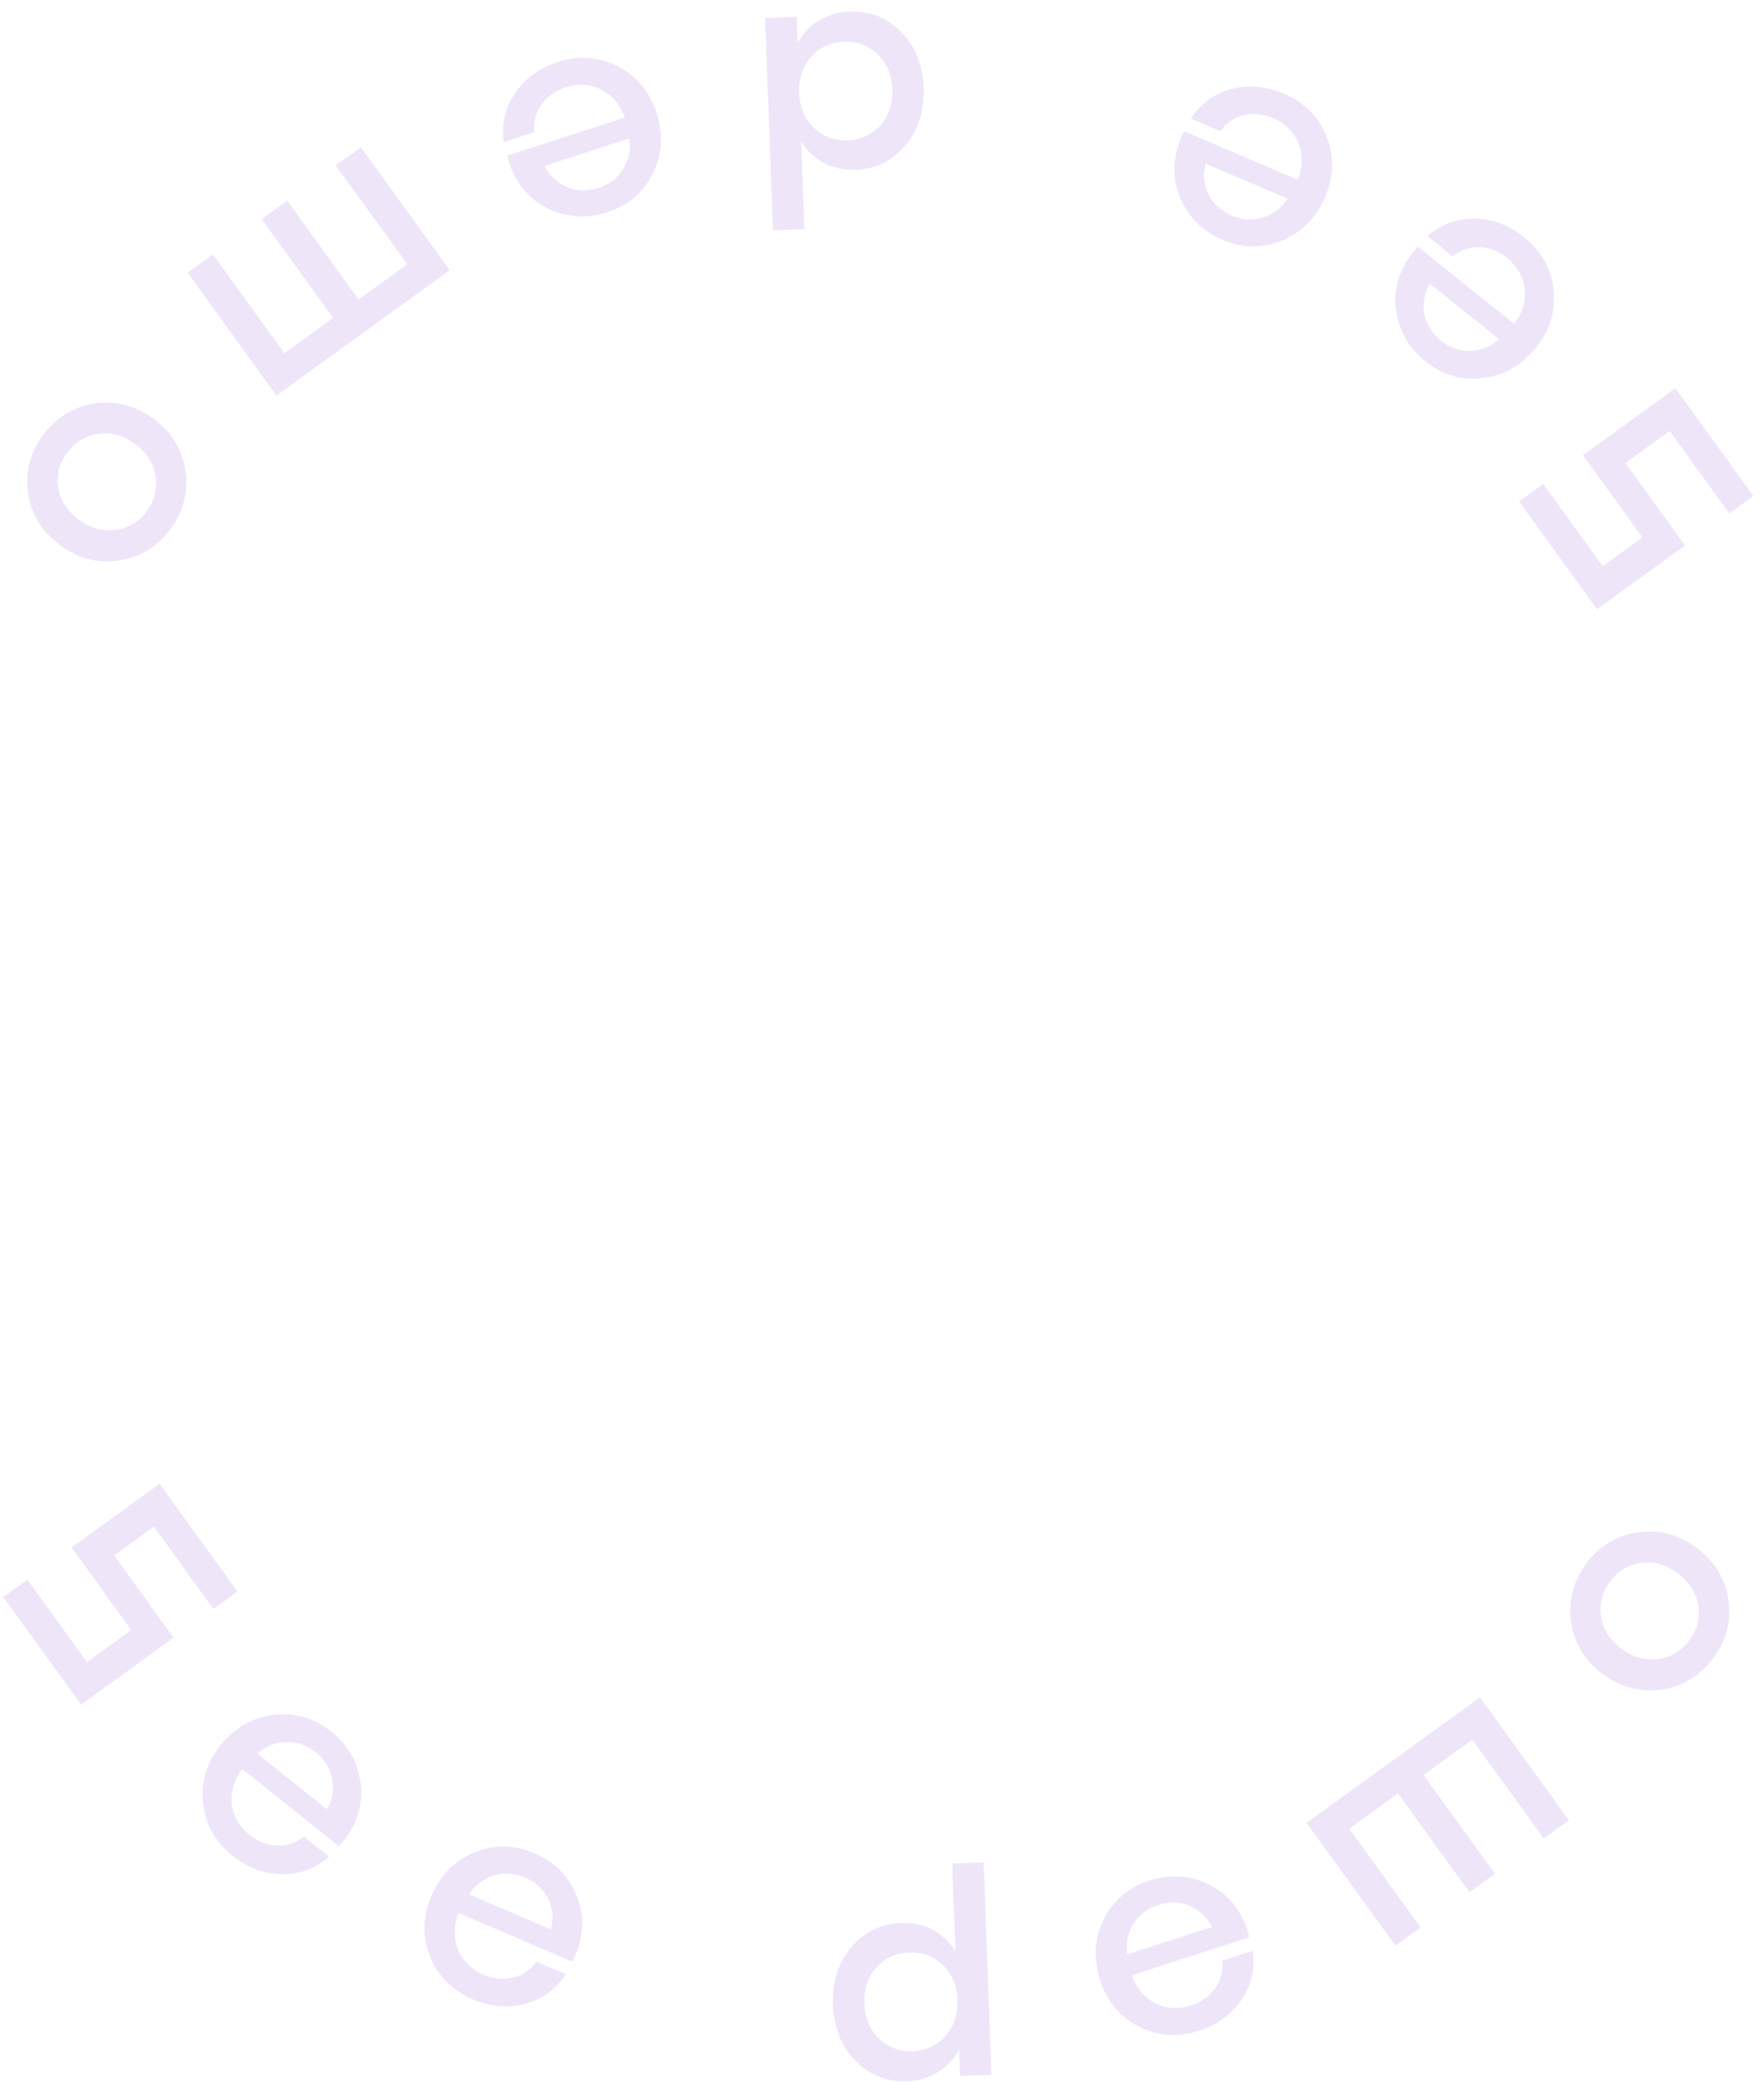 <svg width="131" height="155" viewBox="0 0 131 155" fill="none" xmlns="http://www.w3.org/2000/svg">
<path d="M15.848 119.438L11.429 113.333L8.476 115.467L12.895 121.571L6.029 126.543L0.238 118.552L2.029 117.257L6.457 123.381L9.743 121L5.314 114.876L11.848 110.143L17.638 118.143L15.848 119.438Z" fill="#EFE5F9"/>
<path d="M24.6 128.543C25.762 129.476 26.476 130.648 26.733 132.067C27 133.486 26.714 134.838 25.895 136.124C25.695 136.438 25.448 136.743 25.152 137.048L17.991 131.314C17.581 131.867 17.333 132.438 17.238 133.048C17.143 133.657 17.209 134.238 17.448 134.79C17.676 135.343 18.048 135.819 18.543 136.219C19.162 136.714 19.838 136.981 20.571 137.01C21.305 137.038 21.971 136.81 22.571 136.333L24.438 137.829C23.4 138.733 22.219 139.162 20.905 139.133C19.581 139.095 18.381 138.648 17.295 137.781C15.981 136.733 15.248 135.419 15.076 133.857C14.905 132.286 15.343 130.848 16.39 129.543C17.438 128.238 18.743 127.495 20.305 127.305C21.867 127.114 23.314 127.514 24.6 128.543ZM23.429 130.067C22.781 129.543 22.057 129.295 21.267 129.314C20.476 129.333 19.752 129.619 19.124 130.181L24.267 134.305C24.562 133.81 24.714 133.286 24.724 132.743C24.733 132.2 24.629 131.705 24.4 131.248C24.162 130.8 23.838 130.4 23.429 130.067Z" fill="#EFE5F9"/>
<path d="M39.676 137.571C41.048 138.152 42.048 139.095 42.676 140.39C43.314 141.686 43.4 143.067 42.962 144.524C42.857 144.876 42.695 145.238 42.495 145.619L34.057 142.01C33.809 142.648 33.733 143.276 33.8 143.886C33.876 144.495 34.095 145.038 34.467 145.505C34.838 145.971 35.314 146.333 35.905 146.59C36.629 146.905 37.352 146.971 38.076 146.81C38.791 146.638 39.371 146.248 39.819 145.619L42.019 146.562C41.257 147.705 40.238 148.438 38.962 148.762C37.686 149.086 36.4 148.971 35.124 148.419C33.581 147.762 32.514 146.695 31.933 145.229C31.352 143.762 31.39 142.257 32.048 140.724C32.705 139.19 33.762 138.114 35.229 137.514C36.686 136.905 38.171 136.924 39.676 137.571ZM38.962 139.362C38.2 139.038 37.438 138.99 36.676 139.219C35.914 139.448 35.305 139.924 34.838 140.629L40.905 143.219C41.057 142.657 41.067 142.114 40.933 141.59C40.8 141.067 40.562 140.619 40.219 140.238C39.867 139.857 39.448 139.562 38.962 139.362Z" fill="#EFE5F9"/>
<path d="M73.628 154.019L71.295 154.105L71.219 152.143C70.981 152.6 70.666 153 70.305 153.343C69.933 153.686 69.495 153.952 68.99 154.162C68.486 154.362 67.943 154.476 67.352 154.495C65.847 154.552 64.571 154.048 63.524 152.981C62.476 151.914 61.914 150.524 61.857 148.819C61.79 147.114 62.247 145.686 63.228 144.543C64.2 143.4 65.438 142.8 66.924 142.743C67.8 142.714 68.581 142.886 69.276 143.257C69.971 143.638 70.533 144.162 70.952 144.848L70.714 138.343L73.047 138.257L73.628 154.019ZM70.019 145.886C69.333 145.219 68.495 144.905 67.514 144.943C66.533 144.981 65.724 145.352 65.085 146.057C64.447 146.762 64.152 147.657 64.19 148.724C64.228 149.79 64.59 150.667 65.276 151.324C65.962 151.981 66.8 152.305 67.781 152.267C68.419 152.238 69 152.067 69.514 151.743C70.028 151.419 70.428 150.971 70.714 150.4C71 149.829 71.133 149.19 71.105 148.476C71.067 147.419 70.705 146.552 70.019 145.886Z" fill="#EFE5F9"/>
<path d="M85.362 139.6C86.781 139.143 88.153 139.19 89.476 139.752C90.81 140.314 91.781 141.286 92.41 142.676C92.562 143.019 92.686 143.39 92.772 143.81L84.048 146.638C84.286 147.276 84.629 147.81 85.086 148.219C85.543 148.629 86.067 148.895 86.657 149C87.248 149.114 87.848 149.067 88.457 148.867C89.21 148.619 89.8 148.2 90.229 147.6C90.657 147 90.838 146.324 90.762 145.552L93.038 144.81C93.219 146.171 92.933 147.39 92.181 148.476C91.429 149.562 90.391 150.314 89.067 150.743C87.467 151.257 85.972 151.162 84.562 150.438C83.153 149.714 82.2 148.562 81.686 146.971C81.171 145.381 81.267 143.876 81.972 142.467C82.667 141.067 83.8 140.105 85.362 139.6ZM85.991 141.419C85.2 141.676 84.591 142.143 84.171 142.819C83.752 143.495 83.6 144.248 83.714 145.086L89.991 143.048C89.733 142.524 89.391 142.114 88.943 141.81C88.495 141.505 88.019 141.324 87.514 141.257C87.01 141.19 86.505 141.257 85.991 141.419Z" fill="#EFE5F9"/>
<path d="M116.514 135.124L114.638 136.476L109.333 129.143L105.714 131.762L111.019 139.095L109.124 140.467L103.819 133.133L100.2 135.752L105.505 143.086L103.628 144.438L97.028 135.314L109.905 126L116.514 135.124Z" fill="#EFE5F9"/>
<path d="M116.677 120.438C116.448 118.867 116.81 117.419 117.772 116.105C118.734 114.79 120 114.01 121.572 113.762C123.143 113.514 124.61 113.876 125.962 114.876C127.315 115.867 128.115 117.152 128.353 118.724C128.591 120.295 128.229 121.743 127.258 123.057C126.619 123.924 125.839 124.571 124.905 124.99C123.972 125.41 122.991 125.562 121.953 125.448C120.915 125.333 119.953 124.952 119.067 124.295C117.705 123.295 116.915 122.019 116.677 120.438ZM121.848 116.029C120.896 116.162 120.124 116.629 119.543 117.429C118.962 118.229 118.743 119.095 118.905 120.048C119.067 121 119.572 121.781 120.439 122.41C121.296 123.038 122.2 123.286 123.153 123.152C124.105 123.019 124.877 122.552 125.467 121.752C126.058 120.952 126.267 120.076 126.115 119.143C125.953 118.21 125.439 117.419 124.572 116.781C123.705 116.143 122.8 115.895 121.848 116.029Z" fill="#EFE5F9"/>
<path d="M114.601 35.924L119.02 42.029L121.972 39.895L117.553 33.791L124.42 28.819L130.211 36.819L128.42 38.114L123.992 31.991L120.706 34.371L125.134 40.495L118.601 45.229L112.811 37.229L114.601 35.924Z" fill="#EFE5F9"/>
<path d="M105.848 26.819C104.686 25.886 103.972 24.714 103.715 23.295C103.448 21.876 103.734 20.524 104.553 19.238C104.753 18.924 105.001 18.619 105.296 18.314L112.458 24.048C112.867 23.495 113.115 22.914 113.21 22.314C113.305 21.705 113.239 21.124 113.001 20.571C112.772 20.019 112.401 19.543 111.905 19.143C111.286 18.648 110.61 18.381 109.877 18.352C109.144 18.324 108.477 18.552 107.877 19.029L106.01 17.533C107.048 16.629 108.229 16.2 109.544 16.229C110.858 16.257 112.067 16.714 113.153 17.581C114.467 18.629 115.201 19.943 115.372 21.505C115.544 23.076 115.105 24.514 114.058 25.819C113.01 27.124 111.705 27.867 110.134 28.057C108.553 28.267 107.134 27.848 105.848 26.819ZM107.02 25.295C107.667 25.819 108.391 26.067 109.182 26.048C109.972 26.029 110.696 25.743 111.325 25.181L106.182 21.057C105.886 21.552 105.734 22.076 105.725 22.619C105.715 23.162 105.82 23.657 106.048 24.114C106.286 24.571 106.61 24.962 107.02 25.295Z" fill="#EFE5F9"/>
<path d="M90.772 17.791C89.401 17.209 88.401 16.267 87.772 14.971C87.144 13.676 87.049 12.295 87.487 10.838C87.591 10.486 87.753 10.124 87.953 9.743L96.391 13.352C96.639 12.714 96.715 12.086 96.649 11.476C96.572 10.867 96.353 10.324 95.982 9.857C95.611 9.39 95.134 9.029 94.544 8.771C93.82 8.457 93.096 8.39 92.372 8.552C91.658 8.724 91.077 9.114 90.629 9.743L88.43 8.8C89.192 7.657 90.21 6.924 91.487 6.6C92.763 6.276 94.049 6.39 95.325 6.943C96.868 7.6 97.934 8.667 98.515 10.133C99.096 11.6 99.058 13.105 98.401 14.638C97.744 16.171 96.687 17.248 95.22 17.848C93.763 18.457 92.277 18.438 90.772 17.791ZM91.487 16.009C92.249 16.333 93.01 16.381 93.772 16.152C94.534 15.924 95.144 15.448 95.611 14.743L89.544 12.152C89.391 12.714 89.382 13.257 89.515 13.781C89.649 14.305 89.887 14.752 90.23 15.133C90.582 15.505 91.001 15.8 91.487 16.009Z" fill="#EFE5F9"/>
<path d="M56.82 1.343L59.154 1.257L59.23 3.219C59.468 2.762 59.782 2.362 60.144 2.019C60.516 1.676 60.954 1.41 61.458 1.2C61.963 1 62.506 0.886 63.096 0.857C64.601 0.8 65.877 1.305 66.925 2.371C67.973 3.438 68.535 4.829 68.592 6.533C68.649 8.238 68.201 9.667 67.22 10.809C66.249 11.952 65.011 12.552 63.525 12.61C62.649 12.638 61.868 12.467 61.173 12.095C60.477 11.714 59.916 11.191 59.496 10.505L59.735 17.009L57.401 17.095L56.82 1.343ZM60.439 9.476C61.125 10.143 61.963 10.457 62.944 10.419C63.925 10.381 64.735 10.009 65.373 9.305C66.011 8.6 66.306 7.705 66.268 6.638C66.23 5.571 65.868 4.695 65.182 4.038C64.496 3.371 63.658 3.057 62.678 3.095C62.039 3.114 61.458 3.295 60.944 3.619C60.43 3.943 60.03 4.39 59.744 4.962C59.458 5.533 59.325 6.171 59.354 6.886C59.382 7.943 59.744 8.81 60.439 9.476Z" fill="#EFE5F9"/>
<path d="M45.086 15.762C43.667 16.219 42.296 16.171 40.972 15.61C39.639 15.048 38.667 14.076 38.039 12.686C37.886 12.352 37.762 11.971 37.677 11.552L46.401 8.724C46.162 8.086 45.82 7.552 45.362 7.143C44.905 6.733 44.382 6.467 43.791 6.362C43.2 6.248 42.6 6.295 41.991 6.495C41.239 6.743 40.648 7.162 40.22 7.762C39.791 8.362 39.61 9.038 39.686 9.81L37.41 10.552C37.229 9.19 37.515 7.971 38.267 6.886C39.02 5.8 40.058 5.048 41.382 4.619C42.981 4.105 44.477 4.2 45.886 4.924C47.286 5.648 48.248 6.8 48.762 8.39C49.277 9.981 49.181 11.486 48.477 12.895C47.782 14.295 46.648 15.257 45.086 15.762ZM44.458 13.943C45.248 13.686 45.858 13.219 46.277 12.543C46.696 11.867 46.848 11.114 46.734 10.276L40.458 12.314C40.715 12.838 41.058 13.248 41.505 13.552C41.953 13.857 42.429 14.048 42.934 14.105C43.439 14.162 43.953 14.105 44.458 13.943Z" fill="#EFE5F9"/>
<path d="M13.935 20.238L15.811 18.886L21.116 26.219L24.735 23.6L19.43 16.267L21.325 14.895L26.63 22.229L30.249 19.61L24.925 12.286L26.801 10.933L33.401 20.057L20.525 29.371L13.935 20.238Z" fill="#EFE5F9"/>
<path d="M13.772 34.924C14.001 36.495 13.639 37.943 12.677 39.257C11.715 40.571 10.449 41.352 8.877 41.6C7.306 41.848 5.839 41.486 4.487 40.486C3.134 39.495 2.334 38.209 2.096 36.638C1.858 35.067 2.22 33.619 3.191 32.305C3.839 31.438 4.62 30.791 5.553 30.381C6.487 29.962 7.468 29.809 8.506 29.924C9.534 30.038 10.506 30.419 11.391 31.076C12.744 32.067 13.534 33.352 13.772 34.924ZM8.601 39.333C9.553 39.2 10.325 38.733 10.906 37.933C11.487 37.133 11.706 36.267 11.544 35.314C11.382 34.362 10.877 33.581 10.011 32.952C9.153 32.324 8.249 32.076 7.296 32.209C6.344 32.343 5.572 32.809 4.982 33.619C4.391 34.419 4.182 35.295 4.334 36.229C4.487 37.162 5.01 37.952 5.877 38.59C6.744 39.219 7.649 39.467 8.601 39.333Z" fill="#EFE5F9"/>
</svg>
